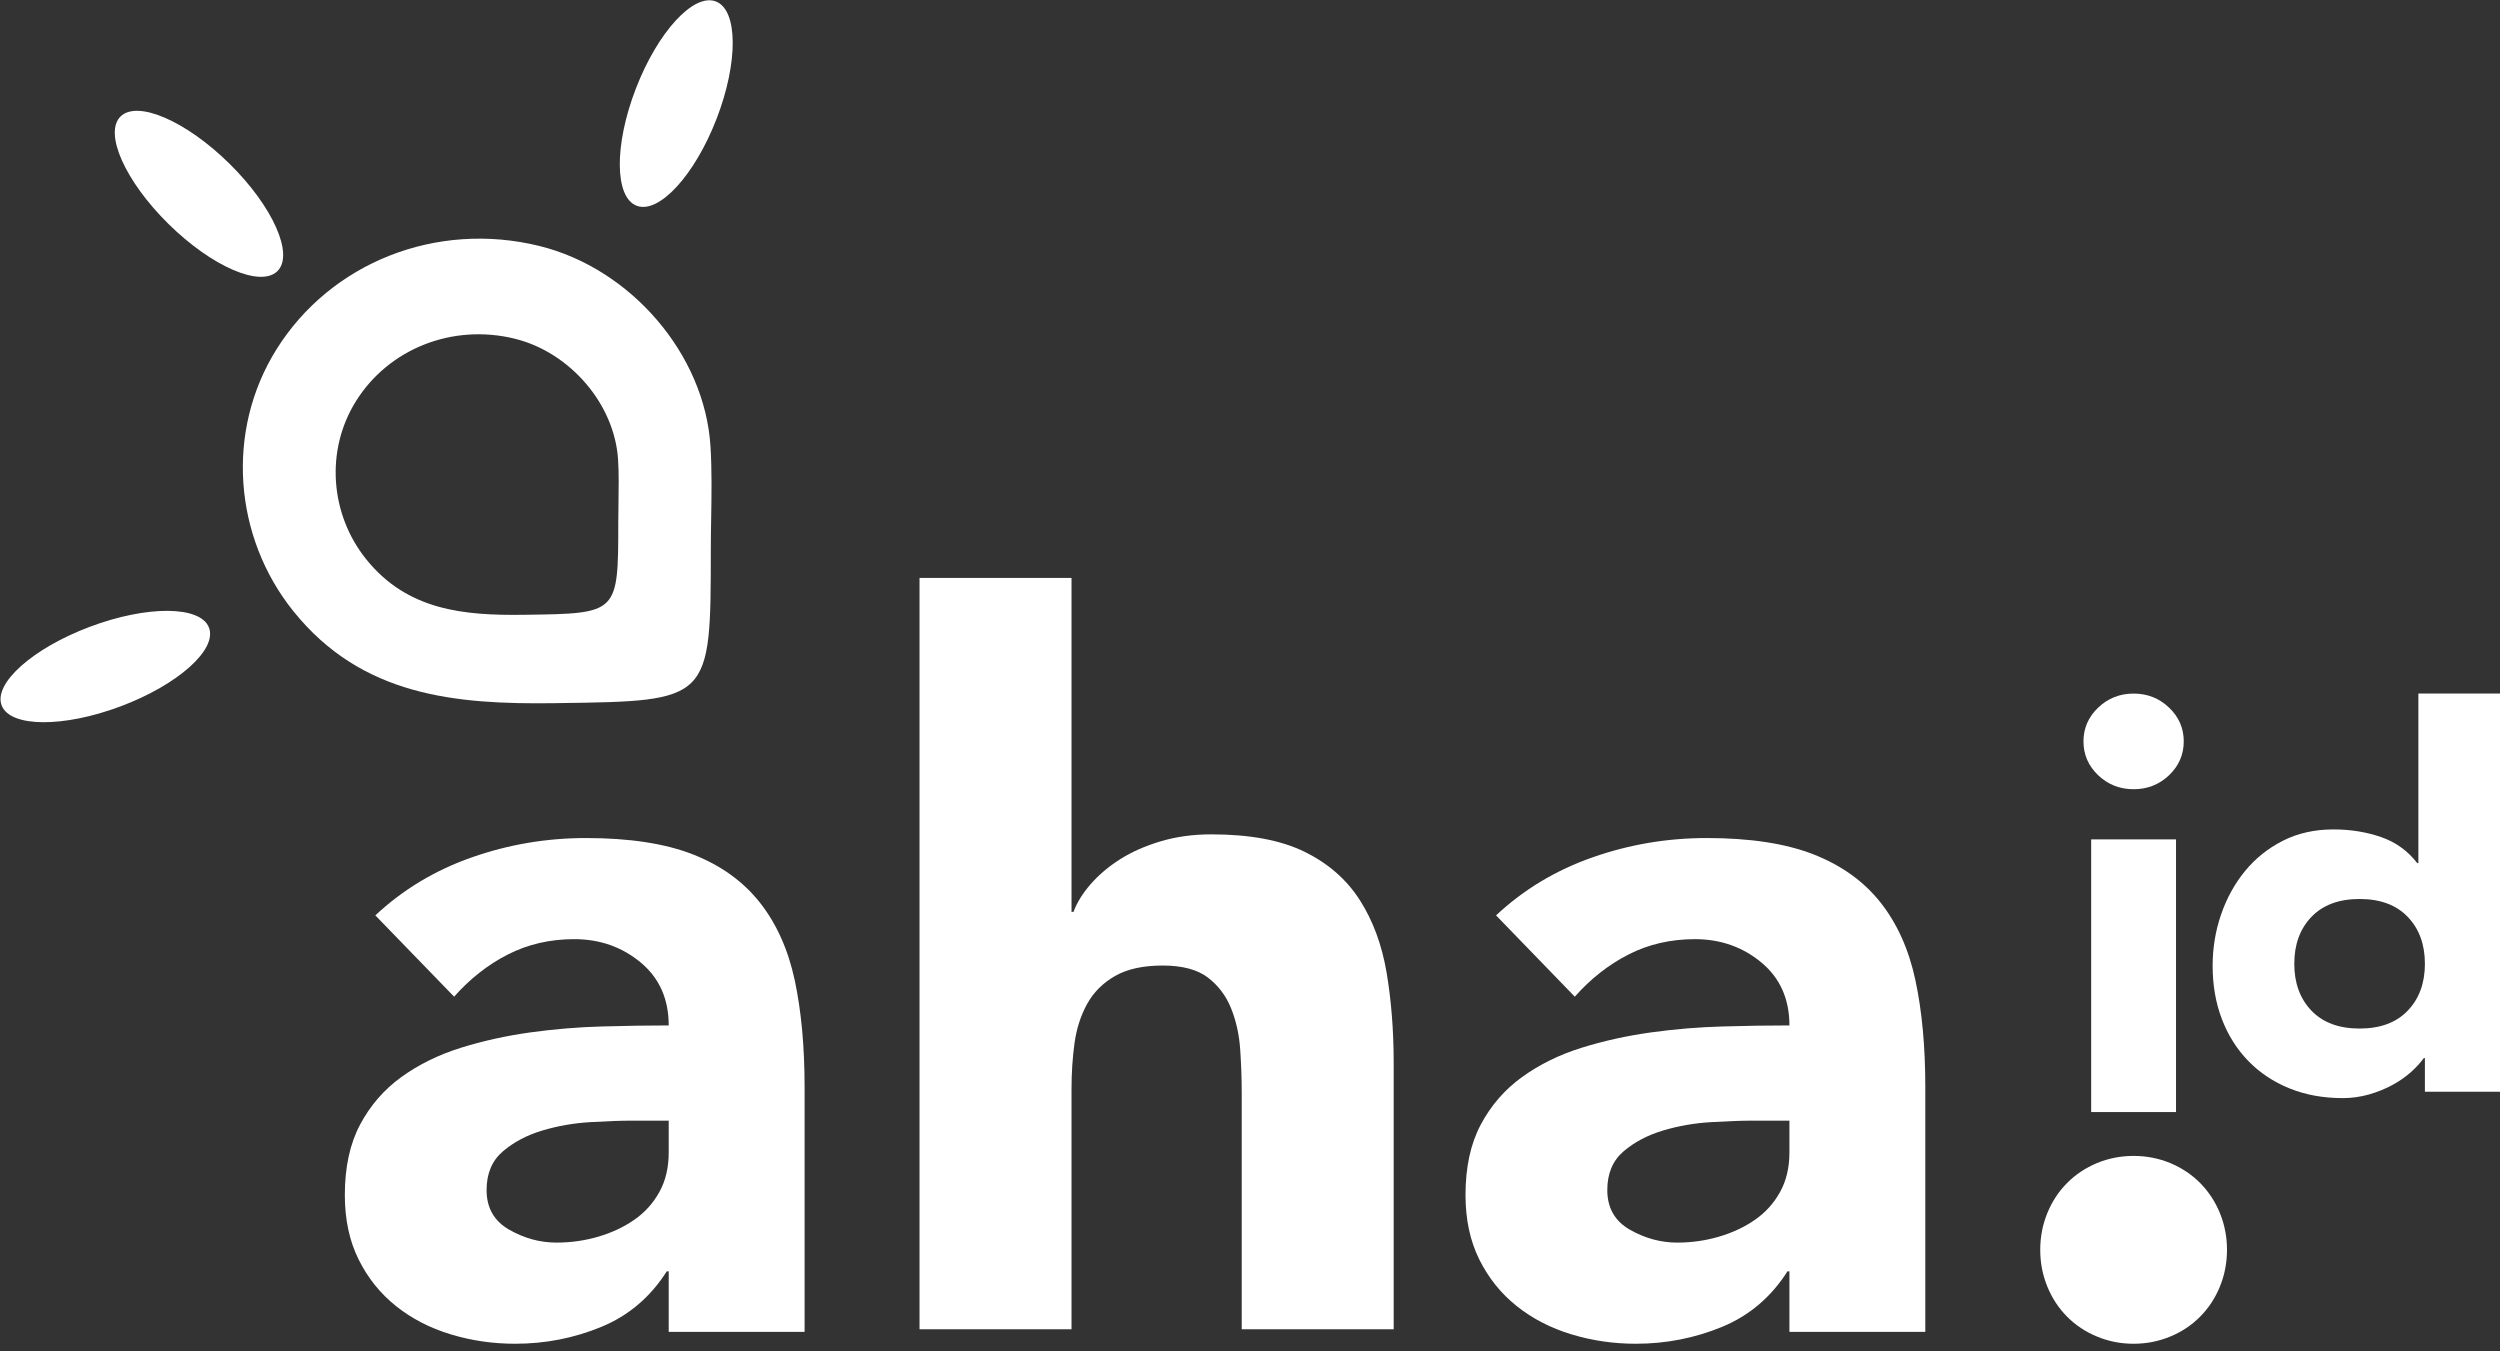 <svg width="74" height="40" viewBox="0 0 74 40" fill="none" xmlns="http://www.w3.org/2000/svg">
<rect x="0" y="0" width="74" height="40" fill="#333333" stroke="none"/>
<path d="M3.568 3.448C4.067 2.956 5.511 3.582 6.793 4.846C8.076 6.11 8.71 7.534 8.211 8.026C7.712 8.518 6.268 7.892 4.986 6.628C3.704 5.364 3.069 3.94 3.568 3.448Z" fill="white"/>
<path d="M0.05 20.882C-0.202 20.232 0.968 19.188 2.662 18.552C4.356 17.915 5.934 17.926 6.185 18.576C6.436 19.227 5.267 20.27 3.573 20.907C1.879 21.544 0.301 21.533 0.05 20.882Z" fill="white"/>
<path d="M21.186 0.042C20.527 -0.206 19.469 0.947 18.823 2.618C18.177 4.288 18.188 5.843 18.848 6.091C19.507 6.339 20.566 5.186 21.211 3.516C21.857 1.845 21.846 0.29 21.186 0.042Z" fill="white"/>
<path fill-rule="evenodd" clip-rule="evenodd" d="M15.962 7.28C18.667 7.945 20.859 10.48 21.03 13.209C21.074 13.914 21.062 14.622 21.051 15.331C21.045 15.649 21.04 15.968 21.04 16.287C21.037 20.751 21.036 20.751 16.524 20.812L16.424 20.814C13.48 20.854 10.706 20.609 8.682 18.089C6.917 15.891 6.672 12.761 8.182 10.344C9.792 7.766 12.923 6.533 15.962 7.28ZM15.574 18.197C18.299 18.16 18.299 18.16 18.301 15.464C18.301 15.272 18.304 15.079 18.307 14.886C18.314 14.459 18.321 14.031 18.295 13.605C18.192 11.957 16.868 10.426 15.234 10.025C13.399 9.574 11.508 10.319 10.536 11.875C9.624 13.335 9.772 15.225 10.838 16.552C12.06 18.074 13.736 18.222 15.514 18.198L15.574 18.197Z" fill="url(#paint0_linear_21111_97043)"/>
<path fill-rule="evenodd" clip-rule="evenodd" d="M19.736 37.632H19.794V39.423H23.816V32.173C23.816 30.98 23.718 29.927 23.525 29.018C23.33 28.108 22.985 27.34 22.49 26.713C21.995 26.087 21.334 25.613 20.509 25.29C19.682 24.967 18.629 24.806 17.346 24.806C16.181 24.806 15.054 24.996 13.966 25.378C12.878 25.759 11.926 26.332 11.11 27.095L13.442 29.502C13.908 28.974 14.437 28.558 15.03 28.254C15.622 27.951 16.278 27.799 16.997 27.799C17.755 27.799 18.41 28.03 18.964 28.489C19.517 28.949 19.794 29.571 19.794 30.353C19.192 30.353 18.537 30.363 17.827 30.383C17.118 30.402 16.409 30.461 15.7 30.559C14.991 30.657 14.306 30.808 13.646 31.013C12.985 31.219 12.397 31.508 11.882 31.879C11.367 32.251 10.96 32.721 10.659 33.288C10.357 33.856 10.207 34.55 10.207 35.372C10.207 36.096 10.343 36.733 10.615 37.28C10.887 37.828 11.256 38.288 11.722 38.66C12.188 39.032 12.727 39.31 13.339 39.496C13.952 39.682 14.588 39.775 15.248 39.775C16.142 39.775 16.992 39.608 17.798 39.276C18.604 38.944 19.25 38.396 19.736 37.632ZM17.478 33.215C17.973 33.186 18.386 33.171 18.716 33.171V33.171H19.794V34.11C19.794 34.56 19.702 34.952 19.517 35.284C19.333 35.617 19.085 35.891 18.774 36.106C18.463 36.322 18.109 36.488 17.711 36.605C17.312 36.722 16.899 36.781 16.472 36.781C15.986 36.781 15.52 36.654 15.074 36.4C14.626 36.145 14.403 35.754 14.403 35.225C14.403 34.737 14.564 34.355 14.884 34.081C15.205 33.807 15.593 33.602 16.05 33.464C16.506 33.328 16.982 33.244 17.478 33.215Z" fill="white"/>
<path d="M31.717 17.107V26.992H31.776C31.876 26.718 32.046 26.443 32.286 26.168C32.526 25.894 32.816 25.649 33.156 25.433C33.496 25.217 33.895 25.041 34.355 24.903C34.815 24.766 35.315 24.697 35.855 24.697C36.995 24.697 37.914 24.869 38.614 25.212C39.313 25.555 39.858 26.031 40.248 26.639C40.638 27.247 40.903 27.963 41.043 28.786C41.182 29.61 41.253 30.503 41.253 31.463V39.347H36.755V32.346C36.755 31.934 36.74 31.508 36.71 31.066C36.68 30.625 36.59 30.218 36.44 29.845C36.29 29.473 36.06 29.169 35.75 28.933C35.44 28.698 34.995 28.58 34.416 28.58C33.835 28.58 33.366 28.683 33.006 28.889C32.646 29.095 32.371 29.37 32.181 29.713C31.991 30.056 31.866 30.444 31.806 30.875C31.747 31.307 31.717 31.757 31.717 32.228V39.347H27.218V17.107H31.717Z" fill="white"/>
<path fill-rule="evenodd" clip-rule="evenodd" d="M52.909 37.632H52.967H52.967V39.423H56.989V32.173C56.989 30.98 56.891 29.927 56.697 29.018C56.503 28.108 56.158 27.34 55.663 26.713C55.167 26.087 54.506 25.613 53.681 25.29C52.855 24.967 51.801 24.806 50.519 24.806C49.353 24.806 48.226 24.996 47.139 25.378C46.05 25.759 45.099 26.332 44.283 27.095L46.614 29.502C47.08 28.974 47.609 28.558 48.202 28.254C48.795 27.951 49.45 27.799 50.169 27.799C50.927 27.799 51.583 28.03 52.136 28.489C52.69 28.949 52.967 29.571 52.967 30.353C52.364 30.353 51.709 30.363 51 30.383C50.29 30.402 49.581 30.461 48.873 30.559C48.163 30.657 47.478 30.808 46.818 31.013C46.157 31.219 45.569 31.508 45.055 31.879C44.54 32.251 44.132 32.721 43.831 33.288C43.529 33.856 43.379 34.55 43.379 35.372C43.379 36.096 43.515 36.733 43.787 37.28C44.059 37.828 44.428 38.288 44.895 38.66C45.361 39.032 45.9 39.31 46.512 39.496C47.124 39.682 47.76 39.775 48.421 39.775C49.314 39.775 50.164 39.608 50.971 39.276C51.777 38.944 52.423 38.396 52.909 37.632ZM50.65 33.215C51.146 33.186 51.558 33.171 51.889 33.171V33.171H52.967V34.11C52.967 34.56 52.874 34.952 52.69 35.284C52.505 35.617 52.257 35.891 51.947 36.106C51.636 36.322 51.281 36.488 50.883 36.605C50.485 36.722 50.072 36.781 49.645 36.781C49.159 36.781 48.693 36.654 48.246 36.4C47.799 36.145 47.576 35.754 47.576 35.225C47.576 34.737 47.736 34.355 48.056 34.081C48.377 33.807 48.765 33.602 49.222 33.464C49.678 33.328 50.155 33.244 50.65 33.215Z" fill="white"/>
<path d="M60.391 36.995C60.391 36.612 60.461 36.25 60.601 35.907C60.741 35.565 60.936 35.268 61.187 35.016C61.437 34.764 61.733 34.568 62.073 34.426C62.414 34.286 62.774 34.215 63.155 34.215C63.535 34.215 63.896 34.286 64.237 34.426C64.577 34.568 64.873 34.764 65.123 35.016C65.373 35.268 65.569 35.565 65.709 35.907C65.849 36.25 65.919 36.612 65.919 36.995C65.919 37.378 65.849 37.74 65.709 38.083C65.569 38.426 65.373 38.722 65.123 38.974C64.873 39.226 64.577 39.423 64.237 39.563C63.896 39.704 63.535 39.775 63.155 39.775C62.774 39.775 62.414 39.704 62.073 39.563C61.733 39.423 61.437 39.226 61.187 38.974C60.936 38.722 60.741 38.426 60.601 38.083C60.461 37.74 60.391 37.378 60.391 36.995Z" fill="white"/>
<path fill-rule="evenodd" clip-rule="evenodd" d="M71.777 32.316H74V20.528H71.584V25.549H71.551C71.272 25.186 70.915 24.928 70.48 24.777C70.045 24.627 69.575 24.551 69.071 24.551C68.512 24.551 68.012 24.663 67.572 24.887C67.132 25.11 66.759 25.409 66.453 25.783C66.147 26.157 65.91 26.586 65.744 27.07C65.577 27.553 65.494 28.06 65.494 28.59C65.494 29.162 65.585 29.687 65.768 30.165C65.95 30.643 66.211 31.056 66.549 31.404C66.888 31.753 67.293 32.023 67.766 32.215C68.238 32.407 68.764 32.504 69.344 32.504C69.613 32.504 69.873 32.467 70.126 32.395C70.378 32.322 70.609 32.228 70.818 32.114C71.028 32 71.21 31.872 71.366 31.732C71.522 31.592 71.648 31.454 71.745 31.319H71.777V32.316ZM71.269 27.14C71.608 27.493 71.777 27.956 71.777 28.527C71.777 29.099 71.608 29.562 71.269 29.915C70.931 30.269 70.456 30.445 69.844 30.445C69.232 30.445 68.757 30.269 68.418 29.915C68.08 29.562 67.911 29.099 67.911 28.527C67.911 27.956 68.08 27.493 68.418 27.14C68.757 26.787 69.232 26.61 69.844 26.61C70.456 26.61 70.931 26.787 71.269 27.14Z" fill="white"/>
<path d="M61.671 21.946C61.671 21.555 61.816 21.222 62.106 20.945C62.396 20.669 62.746 20.53 63.155 20.53C63.564 20.53 63.914 20.669 64.204 20.945C64.494 21.222 64.639 21.555 64.639 21.946C64.639 22.336 64.494 22.67 64.204 22.947C63.914 23.223 63.564 23.361 63.155 23.361C62.746 23.361 62.396 23.223 62.106 22.947C61.816 22.67 61.671 22.336 61.671 21.946Z" fill="white"/>
<rect x="61.899" y="24.846" width="2.511" height="8.071" fill="white"/>
<defs>
<linearGradient id="paint0_linear_21111_97043" x1="23.733" y1="16.952" x2="17.32" y2="10.518" gradientUnits="userSpaceOnUse">
<stop stop-color="white"/>
<stop offset="1" stop-color="white"/>
</linearGradient>
</defs>
</svg>

